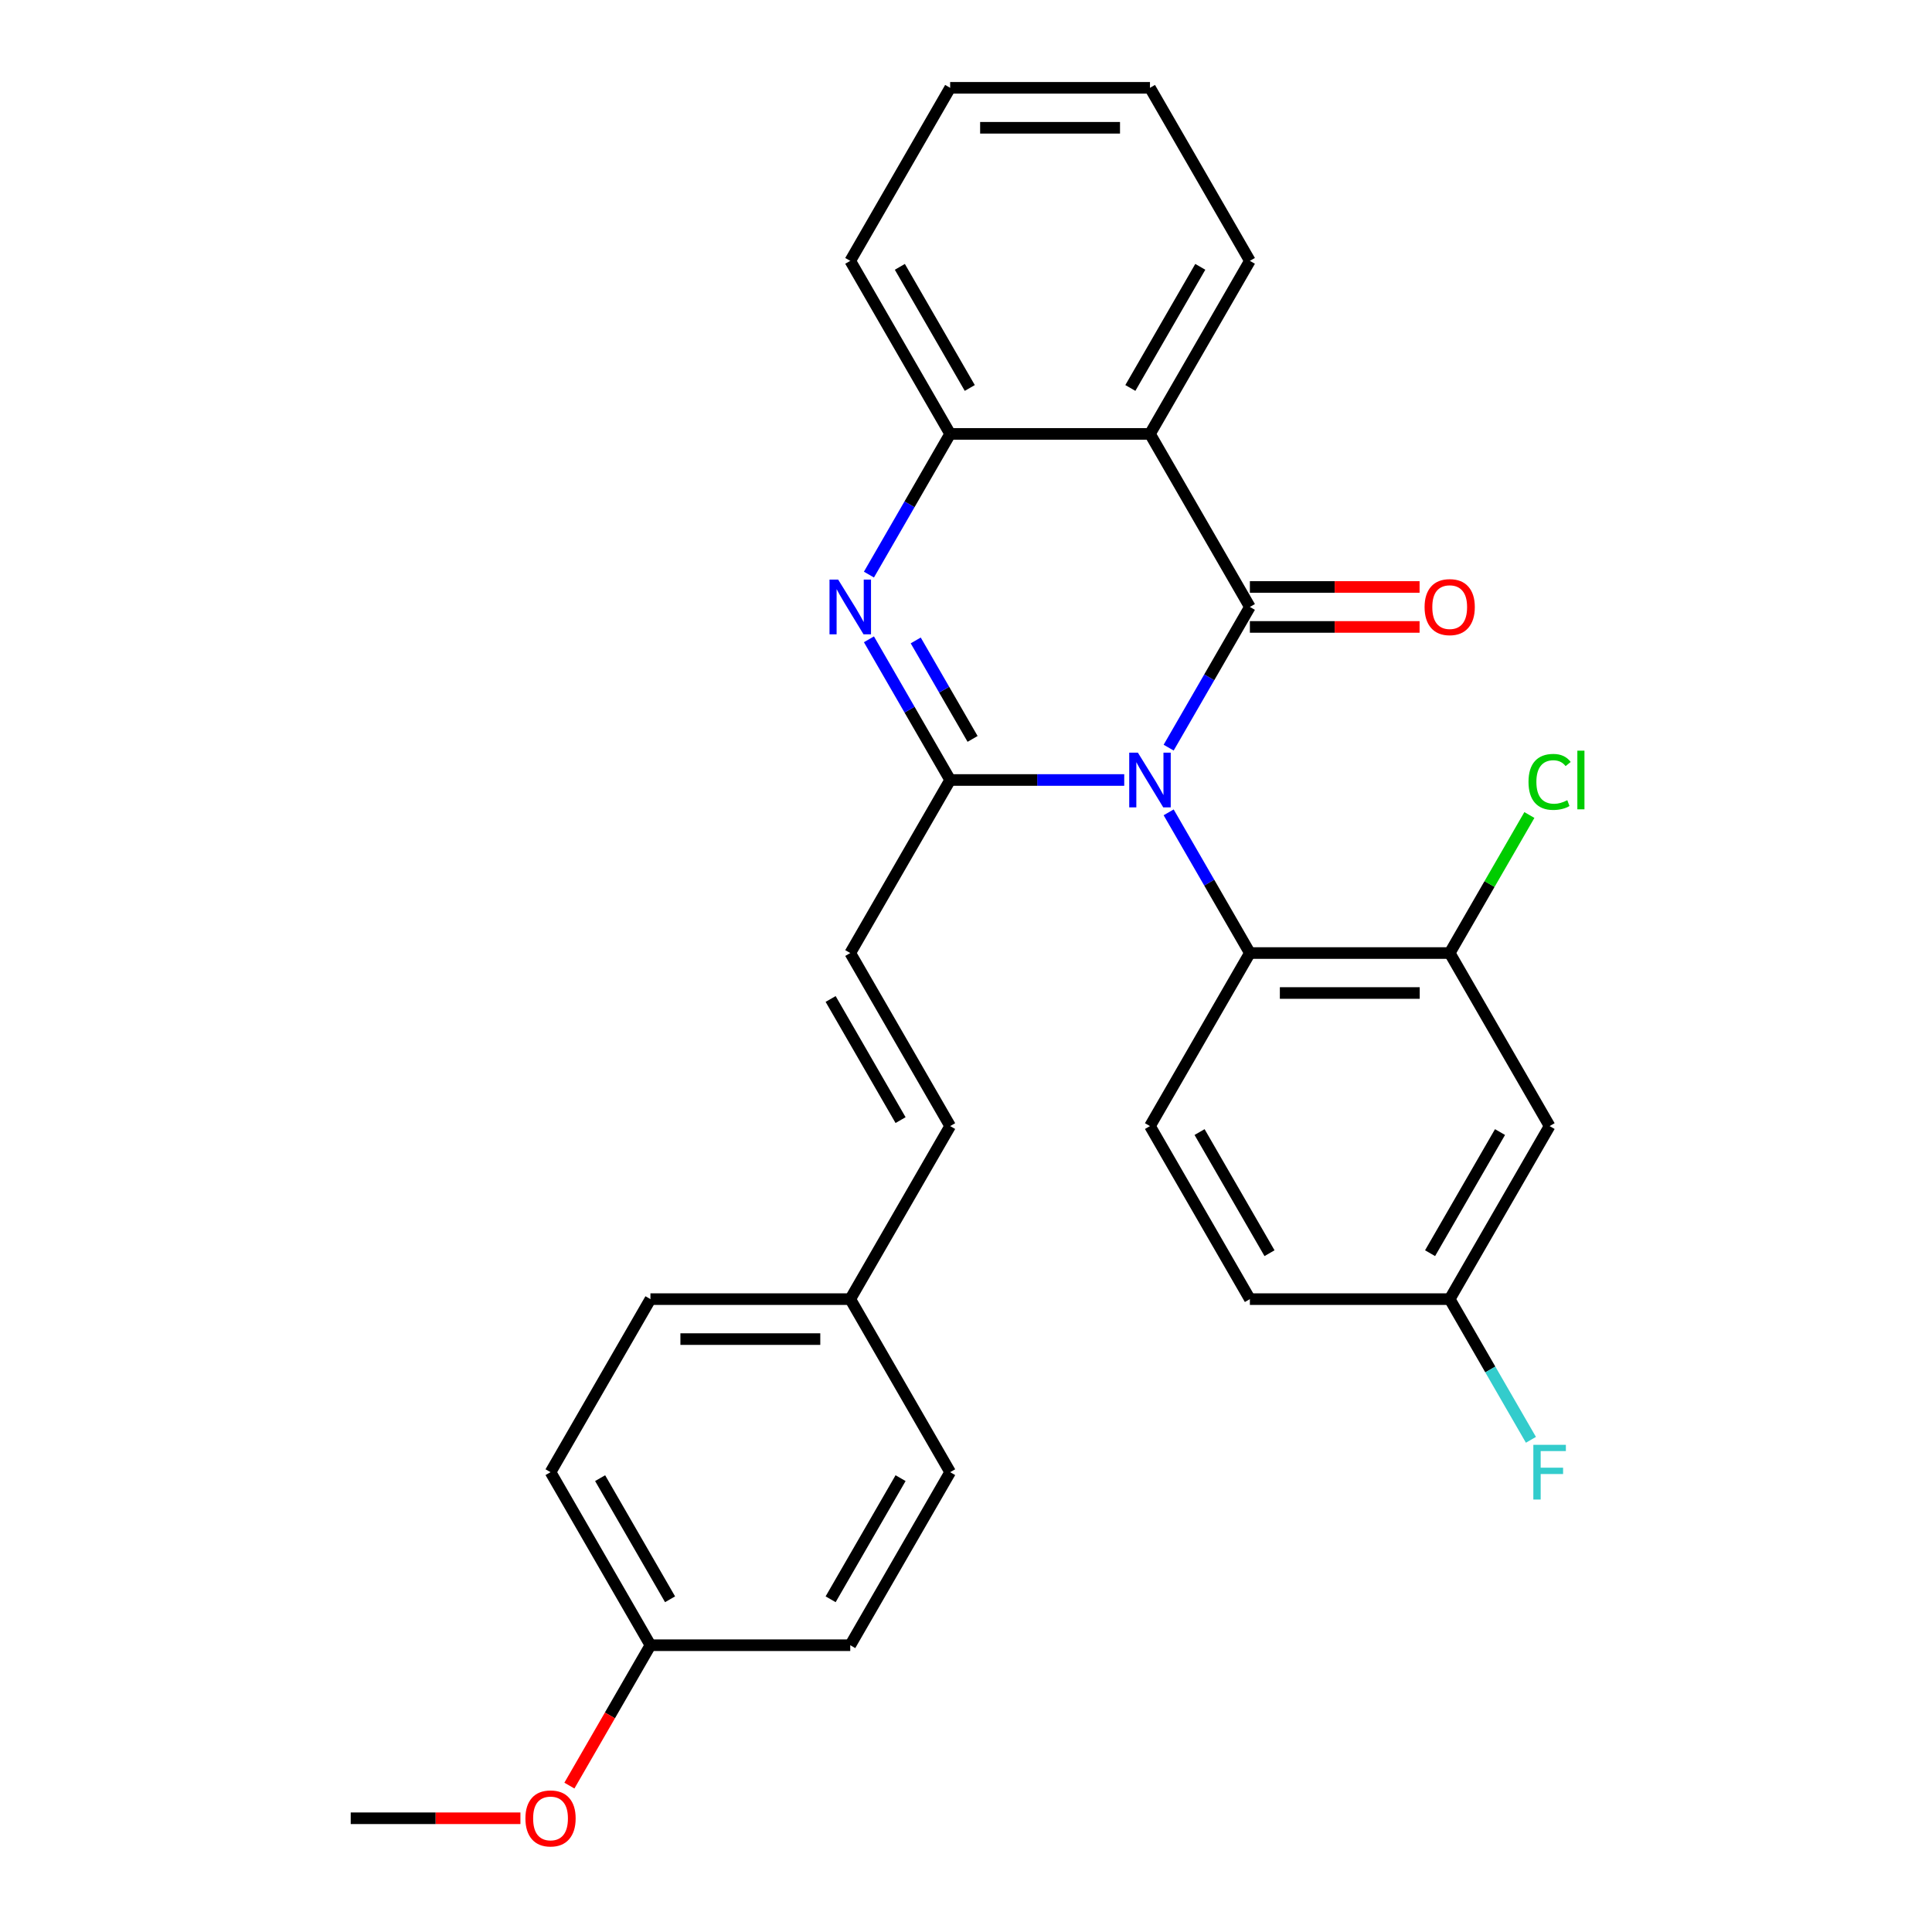 <?xml version='1.0' encoding='iso-8859-1'?>
<svg version='1.1' baseProfile='full'
              xmlns='http://www.w3.org/2000/svg'
                      xmlns:rdkit='http://www.rdkit.org/xml'
                      xmlns:xlink='http://www.w3.org/1999/xlink'
                  xml:space='preserve'
width='1000px' height='1000px' viewBox='0 0 1000 1000'>
<!-- END OF HEADER -->
<rect style='opacity:1.0;fill:#FFFFFF;stroke:none' width='1000' height='1000' x='0' y='0'> </rect>
<path class='bond-0' d='M 604.894,386.979 L 625.915,350.568' style='fill:none;fill-rule:evenodd;stroke:#0000FF;stroke-width:6px;stroke-linecap:butt;stroke-linejoin:miter;stroke-opacity:1' />
<path class='bond-0' d='M 625.915,350.568 L 646.937,314.157' style='fill:none;fill-rule:evenodd;stroke:#000000;stroke-width:6px;stroke-linecap:butt;stroke-linejoin:miter;stroke-opacity:1' />
<path class='bond-1' d='M 581.9,403.725 L 536.851,403.725' style='fill:none;fill-rule:evenodd;stroke:#0000FF;stroke-width:6px;stroke-linecap:butt;stroke-linejoin:miter;stroke-opacity:1' />
<path class='bond-1' d='M 536.851,403.725 L 491.802,403.725' style='fill:none;fill-rule:evenodd;stroke:#000000;stroke-width:6px;stroke-linecap:butt;stroke-linejoin:miter;stroke-opacity:1' />
<path class='bond-4' d='M 604.894,420.47 L 625.915,456.881' style='fill:none;fill-rule:evenodd;stroke:#0000FF;stroke-width:6px;stroke-linecap:butt;stroke-linejoin:miter;stroke-opacity:1' />
<path class='bond-4' d='M 625.915,456.881 L 646.937,493.292' style='fill:none;fill-rule:evenodd;stroke:#000000;stroke-width:6px;stroke-linecap:butt;stroke-linejoin:miter;stroke-opacity:1' />
<path class='bond-3' d='M 646.937,314.157 L 595.225,224.59' style='fill:none;fill-rule:evenodd;stroke:#000000;stroke-width:6px;stroke-linecap:butt;stroke-linejoin:miter;stroke-opacity:1' />
<path class='bond-9' d='M 646.937,324.5 L 690.856,324.5' style='fill:none;fill-rule:evenodd;stroke:#000000;stroke-width:6px;stroke-linecap:butt;stroke-linejoin:miter;stroke-opacity:1' />
<path class='bond-9' d='M 690.856,324.5 L 734.775,324.5' style='fill:none;fill-rule:evenodd;stroke:#FF0000;stroke-width:6px;stroke-linecap:butt;stroke-linejoin:miter;stroke-opacity:1' />
<path class='bond-9' d='M 646.937,303.815 L 690.856,303.815' style='fill:none;fill-rule:evenodd;stroke:#000000;stroke-width:6px;stroke-linecap:butt;stroke-linejoin:miter;stroke-opacity:1' />
<path class='bond-9' d='M 690.856,303.815 L 734.775,303.815' style='fill:none;fill-rule:evenodd;stroke:#FF0000;stroke-width:6px;stroke-linecap:butt;stroke-linejoin:miter;stroke-opacity:1' />
<path class='bond-2' d='M 491.802,403.725 L 470.78,367.314' style='fill:none;fill-rule:evenodd;stroke:#000000;stroke-width:6px;stroke-linecap:butt;stroke-linejoin:miter;stroke-opacity:1' />
<path class='bond-2' d='M 470.78,367.314 L 449.758,330.903' style='fill:none;fill-rule:evenodd;stroke:#0000FF;stroke-width:6px;stroke-linecap:butt;stroke-linejoin:miter;stroke-opacity:1' />
<path class='bond-2' d='M 503.409,382.459 L 488.693,356.971' style='fill:none;fill-rule:evenodd;stroke:#000000;stroke-width:6px;stroke-linecap:butt;stroke-linejoin:miter;stroke-opacity:1' />
<path class='bond-2' d='M 488.693,356.971 L 473.978,331.484' style='fill:none;fill-rule:evenodd;stroke:#0000FF;stroke-width:6px;stroke-linecap:butt;stroke-linejoin:miter;stroke-opacity:1' />
<path class='bond-6' d='M 491.802,403.725 L 440.09,493.292' style='fill:none;fill-rule:evenodd;stroke:#000000;stroke-width:6px;stroke-linecap:butt;stroke-linejoin:miter;stroke-opacity:1' />
<path class='bond-5' d='M 449.758,297.412 L 470.78,261.001' style='fill:none;fill-rule:evenodd;stroke:#0000FF;stroke-width:6px;stroke-linecap:butt;stroke-linejoin:miter;stroke-opacity:1' />
<path class='bond-5' d='M 470.78,261.001 L 491.802,224.59' style='fill:none;fill-rule:evenodd;stroke:#000000;stroke-width:6px;stroke-linecap:butt;stroke-linejoin:miter;stroke-opacity:1' />
<path class='bond-16' d='M 595.225,224.59 L 646.937,135.022' style='fill:none;fill-rule:evenodd;stroke:#000000;stroke-width:6px;stroke-linecap:butt;stroke-linejoin:miter;stroke-opacity:1' />
<path class='bond-16' d='M 585.069,200.812 L 621.267,138.115' style='fill:none;fill-rule:evenodd;stroke:#000000;stroke-width:6px;stroke-linecap:butt;stroke-linejoin:miter;stroke-opacity:1' />
<path class='bond-28' d='M 595.225,224.59 L 491.802,224.59' style='fill:none;fill-rule:evenodd;stroke:#000000;stroke-width:6px;stroke-linecap:butt;stroke-linejoin:miter;stroke-opacity:1' />
<path class='bond-7' d='M 646.937,493.292 L 750.361,493.292' style='fill:none;fill-rule:evenodd;stroke:#000000;stroke-width:6px;stroke-linecap:butt;stroke-linejoin:miter;stroke-opacity:1' />
<path class='bond-7' d='M 662.451,513.977 L 734.847,513.977' style='fill:none;fill-rule:evenodd;stroke:#000000;stroke-width:6px;stroke-linecap:butt;stroke-linejoin:miter;stroke-opacity:1' />
<path class='bond-10' d='M 646.937,493.292 L 595.225,582.86' style='fill:none;fill-rule:evenodd;stroke:#000000;stroke-width:6px;stroke-linecap:butt;stroke-linejoin:miter;stroke-opacity:1' />
<path class='bond-23' d='M 491.802,224.59 L 440.09,135.022' style='fill:none;fill-rule:evenodd;stroke:#000000;stroke-width:6px;stroke-linecap:butt;stroke-linejoin:miter;stroke-opacity:1' />
<path class='bond-23' d='M 501.958,200.812 L 465.76,138.115' style='fill:none;fill-rule:evenodd;stroke:#000000;stroke-width:6px;stroke-linecap:butt;stroke-linejoin:miter;stroke-opacity:1' />
<path class='bond-11' d='M 440.09,493.292 L 491.802,582.86' style='fill:none;fill-rule:evenodd;stroke:#000000;stroke-width:6px;stroke-linecap:butt;stroke-linejoin:miter;stroke-opacity:1' />
<path class='bond-11' d='M 429.933,517.07 L 466.131,579.767' style='fill:none;fill-rule:evenodd;stroke:#000000;stroke-width:6px;stroke-linecap:butt;stroke-linejoin:miter;stroke-opacity:1' />
<path class='bond-8' d='M 750.361,493.292 L 802.073,582.86' style='fill:none;fill-rule:evenodd;stroke:#000000;stroke-width:6px;stroke-linecap:butt;stroke-linejoin:miter;stroke-opacity:1' />
<path class='bond-13' d='M 750.361,493.292 L 770.985,457.571' style='fill:none;fill-rule:evenodd;stroke:#000000;stroke-width:6px;stroke-linecap:butt;stroke-linejoin:miter;stroke-opacity:1' />
<path class='bond-13' d='M 770.985,457.571 L 791.608,421.85' style='fill:none;fill-rule:evenodd;stroke:#00CC00;stroke-width:6px;stroke-linecap:butt;stroke-linejoin:miter;stroke-opacity:1' />
<path class='bond-29' d='M 802.073,582.86 L 750.361,672.427' style='fill:none;fill-rule:evenodd;stroke:#000000;stroke-width:6px;stroke-linecap:butt;stroke-linejoin:miter;stroke-opacity:1' />
<path class='bond-29' d='M 776.403,585.953 L 740.204,648.65' style='fill:none;fill-rule:evenodd;stroke:#000000;stroke-width:6px;stroke-linecap:butt;stroke-linejoin:miter;stroke-opacity:1' />
<path class='bond-15' d='M 595.225,582.86 L 646.937,672.427' style='fill:none;fill-rule:evenodd;stroke:#000000;stroke-width:6px;stroke-linecap:butt;stroke-linejoin:miter;stroke-opacity:1' />
<path class='bond-15' d='M 620.896,585.953 L 657.094,648.65' style='fill:none;fill-rule:evenodd;stroke:#000000;stroke-width:6px;stroke-linecap:butt;stroke-linejoin:miter;stroke-opacity:1' />
<path class='bond-14' d='M 491.802,582.86 L 440.09,672.427' style='fill:none;fill-rule:evenodd;stroke:#000000;stroke-width:6px;stroke-linecap:butt;stroke-linejoin:miter;stroke-opacity:1' />
<path class='bond-12' d='M 750.361,672.427 L 646.937,672.427' style='fill:none;fill-rule:evenodd;stroke:#000000;stroke-width:6px;stroke-linecap:butt;stroke-linejoin:miter;stroke-opacity:1' />
<path class='bond-18' d='M 750.361,672.427 L 771.383,708.838' style='fill:none;fill-rule:evenodd;stroke:#000000;stroke-width:6px;stroke-linecap:butt;stroke-linejoin:miter;stroke-opacity:1' />
<path class='bond-18' d='M 771.383,708.838 L 792.405,745.249' style='fill:none;fill-rule:evenodd;stroke:#33CCCC;stroke-width:6px;stroke-linecap:butt;stroke-linejoin:miter;stroke-opacity:1' />
<path class='bond-19' d='M 440.09,672.427 L 491.802,761.995' style='fill:none;fill-rule:evenodd;stroke:#000000;stroke-width:6px;stroke-linecap:butt;stroke-linejoin:miter;stroke-opacity:1' />
<path class='bond-20' d='M 440.09,672.427 L 336.666,672.427' style='fill:none;fill-rule:evenodd;stroke:#000000;stroke-width:6px;stroke-linecap:butt;stroke-linejoin:miter;stroke-opacity:1' />
<path class='bond-20' d='M 424.576,693.112 L 352.18,693.112' style='fill:none;fill-rule:evenodd;stroke:#000000;stroke-width:6px;stroke-linecap:butt;stroke-linejoin:miter;stroke-opacity:1' />
<path class='bond-26' d='M 646.937,135.022 L 595.225,45.455' style='fill:none;fill-rule:evenodd;stroke:#000000;stroke-width:6px;stroke-linecap:butt;stroke-linejoin:miter;stroke-opacity:1' />
<path class='bond-17' d='M 336.666,851.563 L 284.954,761.995' style='fill:none;fill-rule:evenodd;stroke:#000000;stroke-width:6px;stroke-linecap:butt;stroke-linejoin:miter;stroke-opacity:1' />
<path class='bond-17' d='M 346.823,827.785 L 310.625,765.088' style='fill:none;fill-rule:evenodd;stroke:#000000;stroke-width:6px;stroke-linecap:butt;stroke-linejoin:miter;stroke-opacity:1' />
<path class='bond-24' d='M 336.666,851.563 L 315.69,887.894' style='fill:none;fill-rule:evenodd;stroke:#000000;stroke-width:6px;stroke-linecap:butt;stroke-linejoin:miter;stroke-opacity:1' />
<path class='bond-24' d='M 315.69,887.894 L 294.715,924.225' style='fill:none;fill-rule:evenodd;stroke:#FF0000;stroke-width:6px;stroke-linecap:butt;stroke-linejoin:miter;stroke-opacity:1' />
<path class='bond-31' d='M 336.666,851.563 L 440.09,851.563' style='fill:none;fill-rule:evenodd;stroke:#000000;stroke-width:6px;stroke-linecap:butt;stroke-linejoin:miter;stroke-opacity:1' />
<path class='bond-21' d='M 491.802,761.995 L 440.09,851.563' style='fill:none;fill-rule:evenodd;stroke:#000000;stroke-width:6px;stroke-linecap:butt;stroke-linejoin:miter;stroke-opacity:1' />
<path class='bond-21' d='M 466.131,765.088 L 429.933,827.785' style='fill:none;fill-rule:evenodd;stroke:#000000;stroke-width:6px;stroke-linecap:butt;stroke-linejoin:miter;stroke-opacity:1' />
<path class='bond-22' d='M 336.666,672.427 L 284.954,761.995' style='fill:none;fill-rule:evenodd;stroke:#000000;stroke-width:6px;stroke-linecap:butt;stroke-linejoin:miter;stroke-opacity:1' />
<path class='bond-27' d='M 440.09,135.022 L 491.802,45.455' style='fill:none;fill-rule:evenodd;stroke:#000000;stroke-width:6px;stroke-linecap:butt;stroke-linejoin:miter;stroke-opacity:1' />
<path class='bond-25' d='M 269.369,941.13 L 225.45,941.13' style='fill:none;fill-rule:evenodd;stroke:#FF0000;stroke-width:6px;stroke-linecap:butt;stroke-linejoin:miter;stroke-opacity:1' />
<path class='bond-25' d='M 225.45,941.13 L 181.531,941.13' style='fill:none;fill-rule:evenodd;stroke:#000000;stroke-width:6px;stroke-linecap:butt;stroke-linejoin:miter;stroke-opacity:1' />
<path class='bond-30' d='M 595.225,45.455 L 491.802,45.455' style='fill:none;fill-rule:evenodd;stroke:#000000;stroke-width:6px;stroke-linecap:butt;stroke-linejoin:miter;stroke-opacity:1' />
<path class='bond-30' d='M 579.712,66.139 L 507.315,66.139' style='fill:none;fill-rule:evenodd;stroke:#000000;stroke-width:6px;stroke-linecap:butt;stroke-linejoin:miter;stroke-opacity:1' />
<path  class='atom-0' d='M 588.965 389.565
L 598.245 404.565
Q 599.165 406.045, 600.645 408.725
Q 602.125 411.405, 602.205 411.565
L 602.205 389.565
L 605.965 389.565
L 605.965 417.885
L 602.085 417.885
L 592.125 401.485
Q 590.965 399.565, 589.725 397.365
Q 588.525 395.165, 588.165 394.485
L 588.165 417.885
L 584.485 417.885
L 584.485 389.565
L 588.965 389.565
' fill='#0000FF'/>
<path  class='atom-3' d='M 433.83 299.997
L 443.11 314.997
Q 444.03 316.477, 445.51 319.157
Q 446.99 321.837, 447.07 321.997
L 447.07 299.997
L 450.83 299.997
L 450.83 328.317
L 446.95 328.317
L 436.99 311.917
Q 435.83 309.997, 434.59 307.797
Q 433.39 305.597, 433.03 304.917
L 433.03 328.317
L 429.35 328.317
L 429.35 299.997
L 433.83 299.997
' fill='#0000FF'/>
<path  class='atom-10' d='M 737.361 314.237
Q 737.361 307.437, 740.721 303.637
Q 744.081 299.837, 750.361 299.837
Q 756.641 299.837, 760.001 303.637
Q 763.361 307.437, 763.361 314.237
Q 763.361 321.117, 759.961 325.037
Q 756.561 328.917, 750.361 328.917
Q 744.121 328.917, 740.721 325.037
Q 737.361 321.157, 737.361 314.237
M 750.361 325.717
Q 754.681 325.717, 757.001 322.837
Q 759.361 319.917, 759.361 314.237
Q 759.361 308.677, 757.001 305.877
Q 754.681 303.037, 750.361 303.037
Q 746.041 303.037, 743.681 305.837
Q 741.361 308.637, 741.361 314.237
Q 741.361 319.957, 743.681 322.837
Q 746.041 325.717, 750.361 325.717
' fill='#FF0000'/>
<path  class='atom-14' d='M 791.153 404.705
Q 791.153 397.665, 794.433 393.985
Q 797.753 390.265, 804.033 390.265
Q 809.873 390.265, 812.993 394.385
L 810.353 396.545
Q 808.073 393.545, 804.033 393.545
Q 799.753 393.545, 797.473 396.425
Q 795.233 399.265, 795.233 404.705
Q 795.233 410.305, 797.553 413.185
Q 799.913 416.065, 804.473 416.065
Q 807.593 416.065, 811.233 414.185
L 812.353 417.185
Q 810.873 418.145, 808.633 418.705
Q 806.393 419.265, 803.913 419.265
Q 797.753 419.265, 794.433 415.505
Q 791.153 411.745, 791.153 404.705
' fill='#00CC00'/>
<path  class='atom-14' d='M 816.433 388.545
L 820.113 388.545
L 820.113 418.905
L 816.433 418.905
L 816.433 388.545
' fill='#00CC00'/>
<path  class='atom-19' d='M 793.653 747.835
L 810.493 747.835
L 810.493 751.075
L 797.453 751.075
L 797.453 759.675
L 809.053 759.675
L 809.053 762.955
L 797.453 762.955
L 797.453 776.155
L 793.653 776.155
L 793.653 747.835
' fill='#33CCCC'/>
<path  class='atom-25' d='M 271.954 941.21
Q 271.954 934.41, 275.314 930.61
Q 278.674 926.81, 284.954 926.81
Q 291.234 926.81, 294.594 930.61
Q 297.954 934.41, 297.954 941.21
Q 297.954 948.09, 294.554 952.01
Q 291.154 955.89, 284.954 955.89
Q 278.714 955.89, 275.314 952.01
Q 271.954 948.13, 271.954 941.21
M 284.954 952.69
Q 289.274 952.69, 291.594 949.81
Q 293.954 946.89, 293.954 941.21
Q 293.954 935.65, 291.594 932.85
Q 289.274 930.01, 284.954 930.01
Q 280.634 930.01, 278.274 932.81
Q 275.954 935.61, 275.954 941.21
Q 275.954 946.93, 278.274 949.81
Q 280.634 952.69, 284.954 952.69
' fill='#FF0000'/>
</svg>

